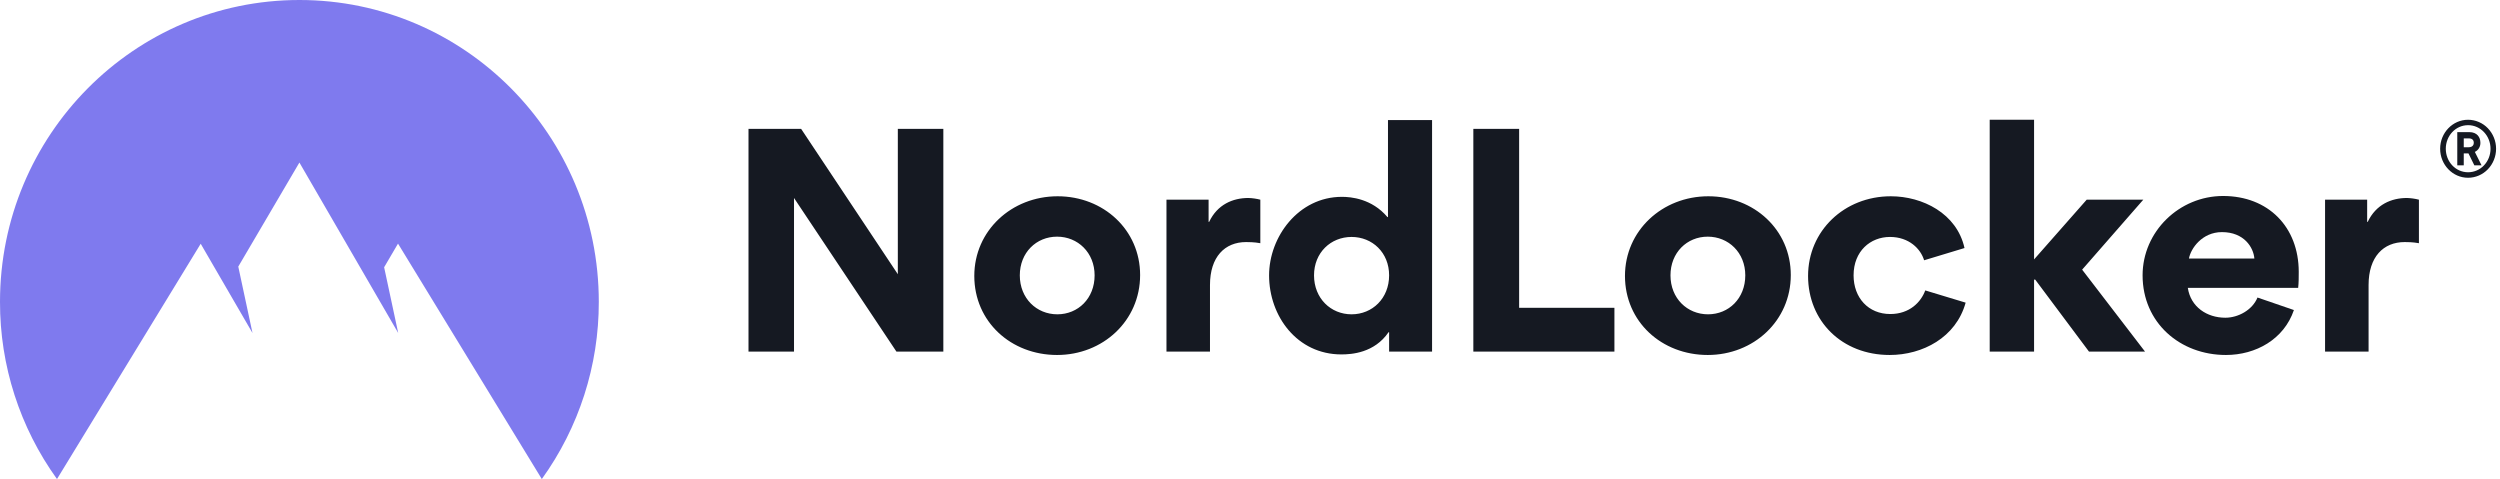 <svg width="167" height="32" viewBox="0 0 167 32" fill="none" xmlns="http://www.w3.org/2000/svg">
<path fill-rule="evenodd" clip-rule="evenodd" d="M3.807 32C1.324 28.554 -0.008 24.412 3.67167e-05 20.164C3.67167e-05 9.028 8.954 0 20 0C31.046 0 40 9.028 40 20.164C40.008 24.412 38.676 28.554 36.193 32L26.587 16.273L25.66 17.853L26.6 22.243L20 10.858L15.917 17.809L16.867 22.245L13.407 16.283L3.807 32Z" fill="#7F7AEE"/>
<path d="M59.88 23.485H63.015V8.608H59.975V18.317L53.515 8.608H50V23.485H53.04V13.225L59.88 23.485ZM65.083 18.431C65.083 21.49 67.534 23.713 70.612 23.713C73.671 23.713 76.16 21.433 76.16 18.374C76.16 15.353 73.709 13.111 70.65 13.111C67.572 13.111 65.083 15.41 65.083 18.431ZM68.123 18.393C68.123 16.873 69.225 15.809 70.612 15.809C71.999 15.809 73.12 16.873 73.12 18.393C73.12 19.932 72.018 20.996 70.631 20.996C69.244 20.996 68.123 19.932 68.123 18.393ZM84.192 13.339C83.931 13.272 83.663 13.234 83.394 13.225C82.348 13.225 81.322 13.662 80.771 14.821H80.734V13.339H77.92V23.485H80.827V19.039C80.827 17.158 81.816 16.17 83.24 16.17C83.373 16.17 83.792 16.17 84.19 16.246V13.339H84.192ZM92.793 23.485H95.662V8.019H92.717V14.498H92.679C91.634 13.263 90.228 13.149 89.639 13.149C86.732 13.149 84.775 15.828 84.775 18.393C84.775 21.129 86.656 23.675 89.601 23.675C90.285 23.675 91.805 23.58 92.755 22.193H92.793V23.485ZM92.793 18.393C92.793 19.932 91.672 20.996 90.285 20.996C88.898 20.996 87.777 19.932 87.777 18.393C87.777 16.873 88.898 15.828 90.285 15.828C91.672 15.828 92.793 16.873 92.793 18.393ZM98.42 23.485H107.843V20.559H101.478V8.608H98.419V23.485H98.42ZM108.548 18.431C108.548 21.49 110.999 23.713 114.077 23.713C117.136 23.713 119.625 21.433 119.625 18.374C119.625 15.353 117.174 13.111 114.115 13.111C111.037 13.111 108.548 15.41 108.548 18.431ZM111.588 18.393C111.588 16.873 112.69 15.809 114.077 15.809C115.464 15.809 116.585 16.873 116.585 18.393C116.585 19.932 115.483 20.996 114.096 20.996C112.709 20.996 111.588 19.932 111.588 18.393ZM126.232 23.713C128.417 23.713 130.659 22.554 131.305 20.217L128.607 19.4C128.322 20.179 127.562 20.977 126.27 20.977C124.807 20.977 123.819 19.894 123.819 18.393C123.819 16.778 124.94 15.828 126.251 15.828C127.524 15.828 128.303 16.626 128.531 17.386L131.229 16.569C130.716 14.251 128.417 13.111 126.308 13.111C123.192 13.111 120.779 15.429 120.779 18.431C120.779 21.452 123.04 23.713 126.232 23.713ZM135.952 18.678L139.543 23.485H143.286L139.087 18.013L143.172 13.339H139.391L135.876 17.329V8H132.912V23.485H135.876V18.678H135.952Z" fill="#151922"/>
<path d="M146.222 17.272C146.336 16.607 147.096 15.505 148.426 15.505C149.908 15.505 150.535 16.531 150.592 17.272H146.222ZM153.518 19.229C153.556 18.887 153.556 18.526 153.556 18.165C153.556 15.163 151.523 13.092 148.502 13.092C145.576 13.092 143.125 15.467 143.125 18.393C143.125 21.547 145.614 23.713 148.692 23.713C150.687 23.713 152.568 22.668 153.233 20.711L150.801 19.875C150.459 20.711 149.509 21.224 148.654 21.224C147.419 21.224 146.336 20.502 146.146 19.229H153.518ZM161.584 13.339C161.323 13.272 161.055 13.234 160.786 13.225C159.741 13.225 158.715 13.662 158.164 14.821H158.126V13.339H155.314V23.485H158.221V19.039C158.221 17.158 159.209 16.17 160.634 16.17C160.767 16.17 161.185 16.17 161.584 16.246V13.339ZM164.866 11.875C165.113 11.874 165.358 11.823 165.585 11.726C165.813 11.628 166.018 11.486 166.189 11.307C166.54 10.944 166.738 10.451 166.738 9.937C166.738 9.424 166.54 8.931 166.189 8.567C166.018 8.388 165.813 8.246 165.585 8.149C165.358 8.051 165.113 8.001 164.866 8C163.84 8 163.002 8.867 163.002 9.937C163.002 11.007 163.84 11.875 164.866 11.875ZM164.866 8.361C165.704 8.361 166.367 9.071 166.367 9.937C166.367 10.805 165.704 11.507 164.866 11.507C164.035 11.507 163.379 10.805 163.379 9.937C163.379 9.07 164.035 8.362 164.866 8.362V8.361ZM164.579 10.248H164.894L165.285 11.043H165.767L165.319 10.147C165.434 10.093 165.53 10.007 165.596 9.898C165.662 9.788 165.695 9.661 165.69 9.533C165.69 9.178 165.48 8.825 164.943 8.825H164.146V11.043H164.579V10.248ZM165.25 9.54C165.25 9.67 165.173 9.836 164.907 9.836H164.579V9.243H164.907C165.194 9.243 165.25 9.41 165.25 9.54Z" fill="#151922"/>
</svg>
